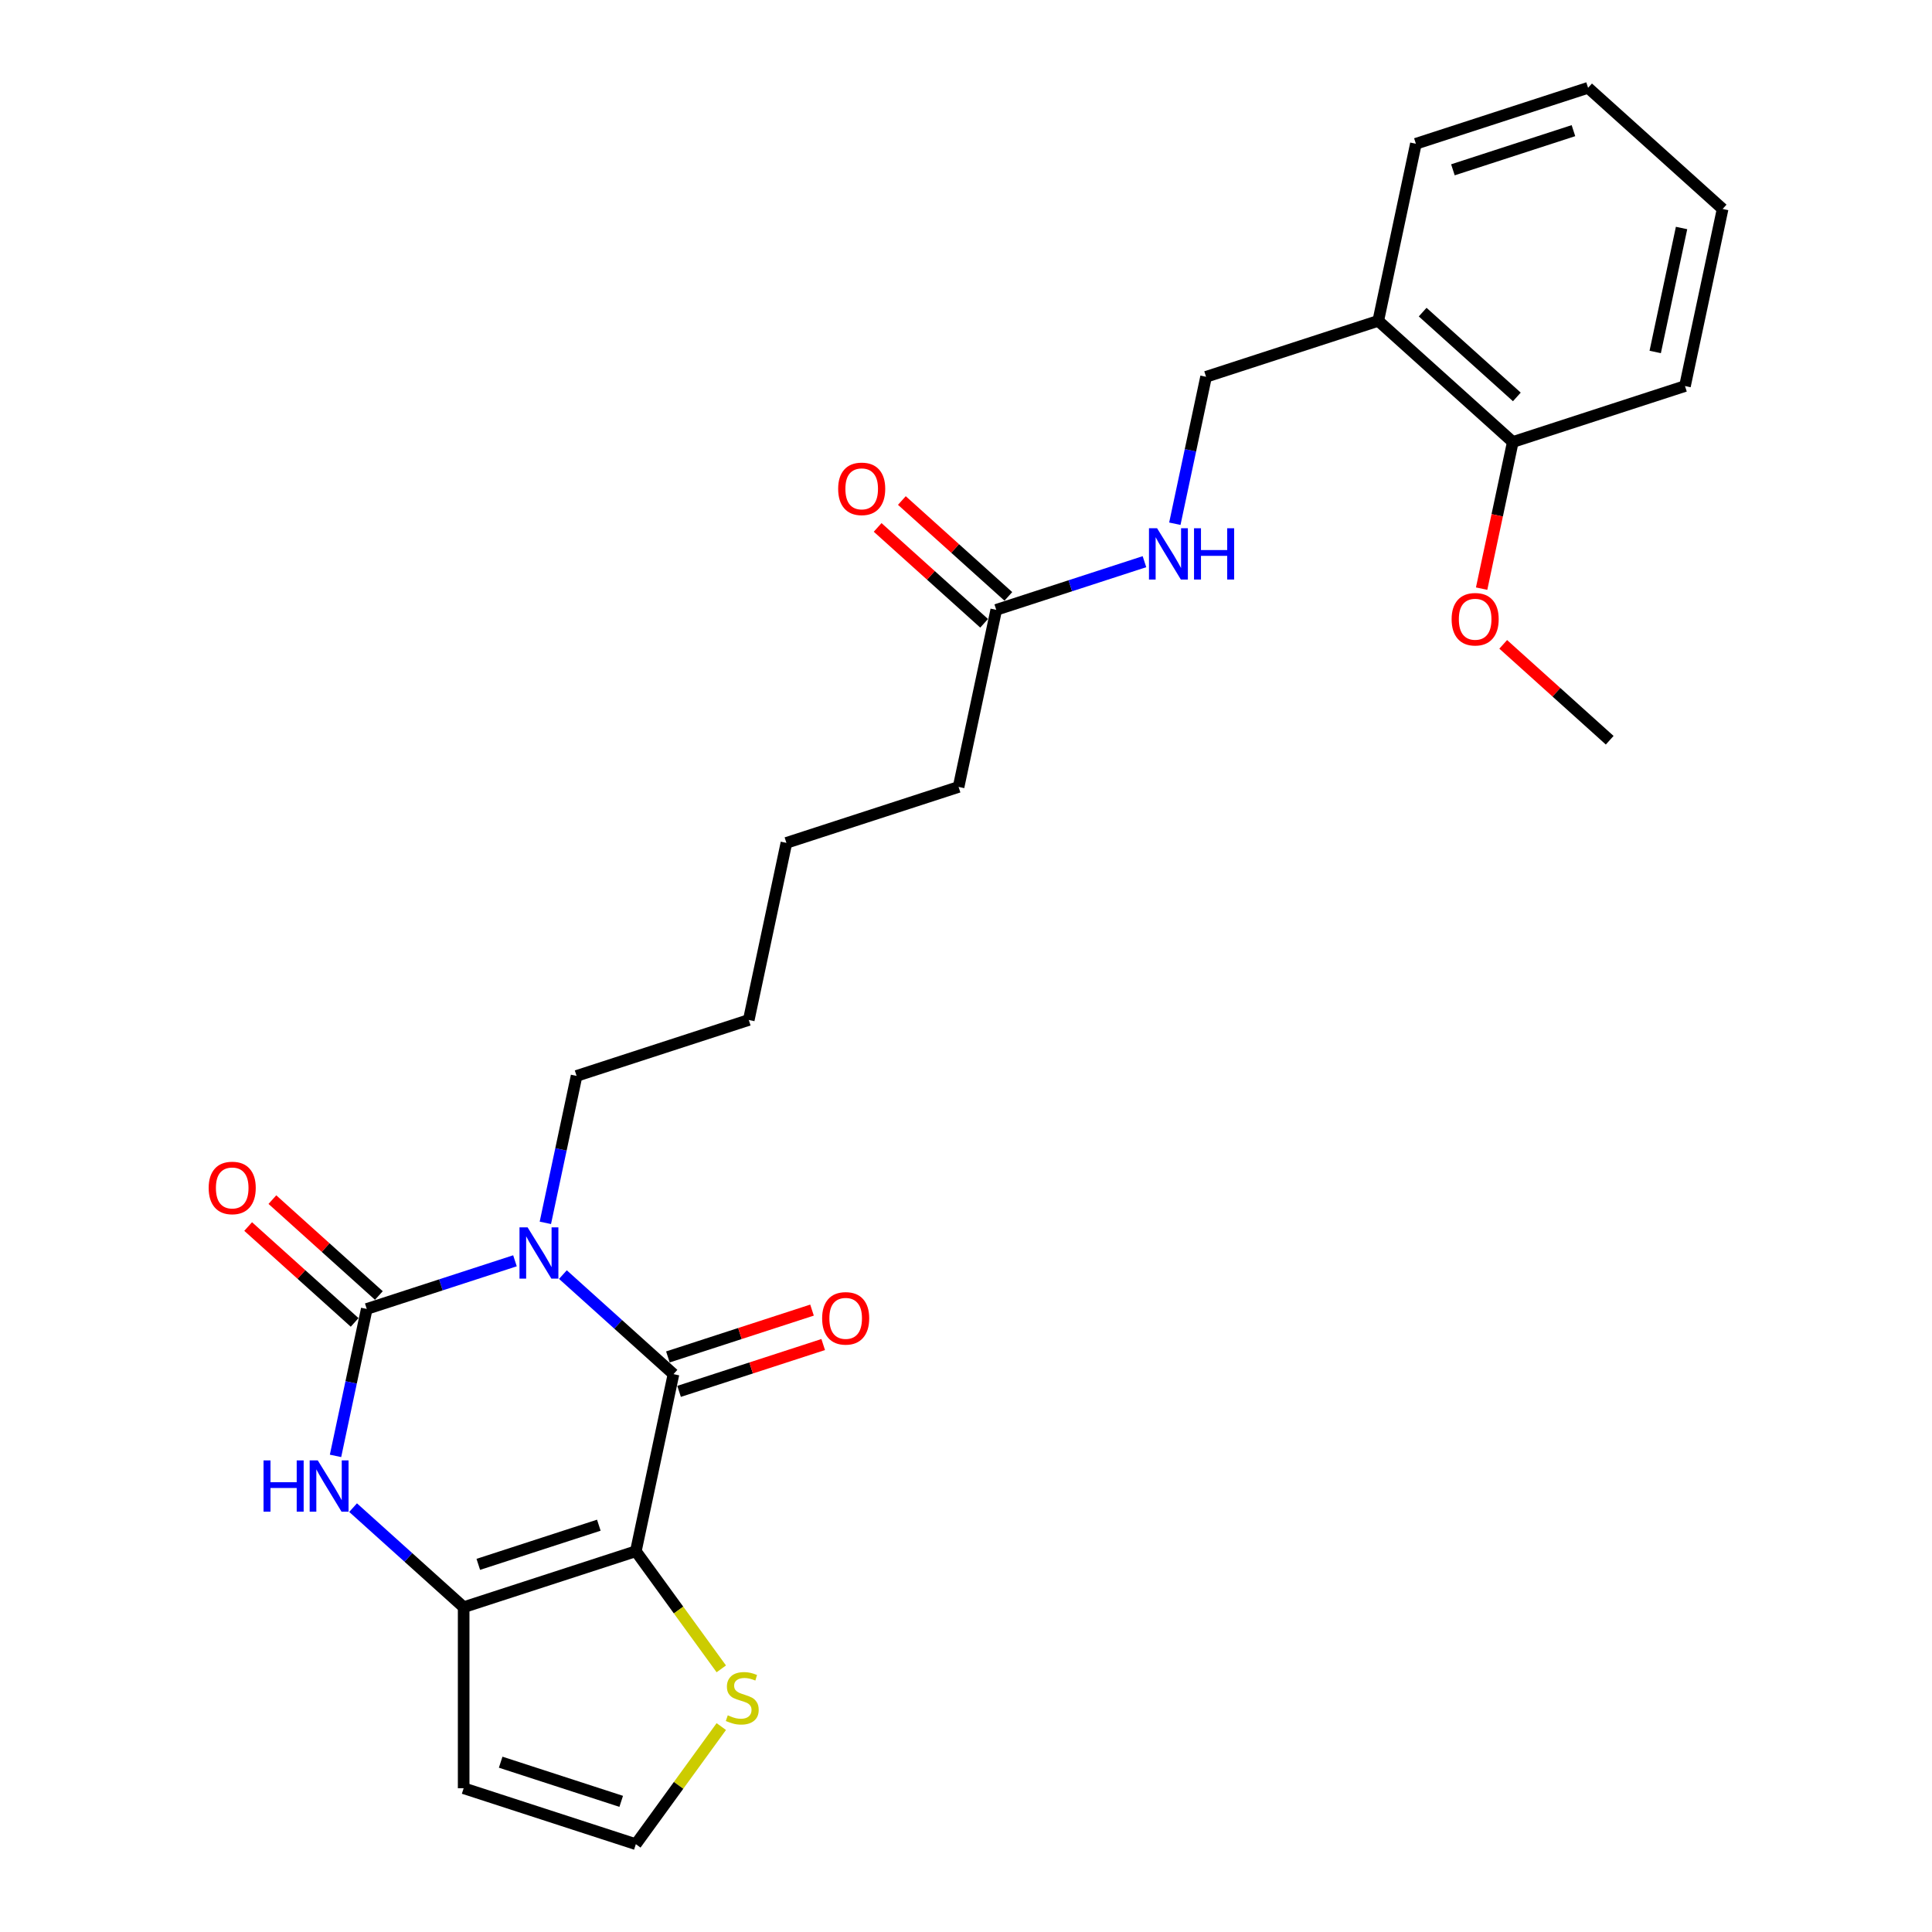 <?xml version='1.0' encoding='iso-8859-1'?>
<svg version='1.1' baseProfile='full'
              xmlns='http://www.w3.org/2000/svg'
                      xmlns:rdkit='http://www.rdkit.org/xml'
                      xmlns:xlink='http://www.w3.org/1999/xlink'
                  xml:space='preserve'
width='1000px' height='1000px' viewBox='0 0 1000 1000'>
<!-- END OF HEADER -->
<rect style='opacity:1.0;fill:#FFFFFF;stroke:none' width='1000' height='1000' x='0' y='0'> </rect>
<path class='bond-1' d='M 291.361,659.725 L 319.978,685.492' style='fill:none;fill-rule:evenodd;stroke:#0000FF;stroke-width:6px;stroke-linecap:butt;stroke-linejoin:miter;stroke-opacity:1' />
<path class='bond-1' d='M 319.978,685.492 L 348.594,711.258' style='fill:none;fill-rule:evenodd;stroke:#000000;stroke-width:6px;stroke-linecap:butt;stroke-linejoin:miter;stroke-opacity:1' />
<path class='bond-2' d='M 266.547,652.585 L 228.189,665.048' style='fill:none;fill-rule:evenodd;stroke:#0000FF;stroke-width:6px;stroke-linecap:butt;stroke-linejoin:miter;stroke-opacity:1' />
<path class='bond-2' d='M 228.189,665.048 L 189.831,677.512' style='fill:none;fill-rule:evenodd;stroke:#000000;stroke-width:6px;stroke-linecap:butt;stroke-linejoin:miter;stroke-opacity:1' />
<path class='bond-16' d='M 282.273,632.942 L 290.355,594.917' style='fill:none;fill-rule:evenodd;stroke:#0000FF;stroke-width:6px;stroke-linecap:butt;stroke-linejoin:miter;stroke-opacity:1' />
<path class='bond-16' d='M 290.355,594.917 L 298.438,556.892' style='fill:none;fill-rule:evenodd;stroke:#000000;stroke-width:6px;stroke-linecap:butt;stroke-linejoin:miter;stroke-opacity:1' />
<path class='bond-0' d='M 329.111,802.92 L 348.594,711.258' style='fill:none;fill-rule:evenodd;stroke:#000000;stroke-width:6px;stroke-linecap:butt;stroke-linejoin:miter;stroke-opacity:1' />
<path class='bond-5' d='M 329.111,802.92 L 351.226,833.358' style='fill:none;fill-rule:evenodd;stroke:#000000;stroke-width:6px;stroke-linecap:butt;stroke-linejoin:miter;stroke-opacity:1' />
<path class='bond-5' d='M 351.226,833.358 L 373.34,863.797' style='fill:none;fill-rule:evenodd;stroke:#CCCC00;stroke-width:6px;stroke-linecap:butt;stroke-linejoin:miter;stroke-opacity:1' />
<path class='bond-26' d='M 329.111,802.92 L 239.987,831.878' style='fill:none;fill-rule:evenodd;stroke:#000000;stroke-width:6px;stroke-linecap:butt;stroke-linejoin:miter;stroke-opacity:1' />
<path class='bond-26' d='M 309.951,789.439 L 247.564,809.709' style='fill:none;fill-rule:evenodd;stroke:#000000;stroke-width:6px;stroke-linecap:butt;stroke-linejoin:miter;stroke-opacity:1' />
<path class='bond-9' d='M 351.49,720.17 L 388.789,708.051' style='fill:none;fill-rule:evenodd;stroke:#000000;stroke-width:6px;stroke-linecap:butt;stroke-linejoin:miter;stroke-opacity:1' />
<path class='bond-9' d='M 388.789,708.051 L 426.088,695.932' style='fill:none;fill-rule:evenodd;stroke:#FF0000;stroke-width:6px;stroke-linecap:butt;stroke-linejoin:miter;stroke-opacity:1' />
<path class='bond-9' d='M 345.698,702.346 L 382.997,690.226' style='fill:none;fill-rule:evenodd;stroke:#000000;stroke-width:6px;stroke-linecap:butt;stroke-linejoin:miter;stroke-opacity:1' />
<path class='bond-9' d='M 382.997,690.226 L 420.297,678.107' style='fill:none;fill-rule:evenodd;stroke:#FF0000;stroke-width:6px;stroke-linecap:butt;stroke-linejoin:miter;stroke-opacity:1' />
<path class='bond-4' d='M 189.831,677.512 L 181.748,715.537' style='fill:none;fill-rule:evenodd;stroke:#000000;stroke-width:6px;stroke-linecap:butt;stroke-linejoin:miter;stroke-opacity:1' />
<path class='bond-4' d='M 181.748,715.537 L 173.666,753.562' style='fill:none;fill-rule:evenodd;stroke:#0000FF;stroke-width:6px;stroke-linecap:butt;stroke-linejoin:miter;stroke-opacity:1' />
<path class='bond-8' d='M 196.101,670.548 L 168.544,645.735' style='fill:none;fill-rule:evenodd;stroke:#000000;stroke-width:6px;stroke-linecap:butt;stroke-linejoin:miter;stroke-opacity:1' />
<path class='bond-8' d='M 168.544,645.735 L 140.986,620.922' style='fill:none;fill-rule:evenodd;stroke:#FF0000;stroke-width:6px;stroke-linecap:butt;stroke-linejoin:miter;stroke-opacity:1' />
<path class='bond-8' d='M 183.561,684.476 L 156.003,659.663' style='fill:none;fill-rule:evenodd;stroke:#000000;stroke-width:6px;stroke-linecap:butt;stroke-linejoin:miter;stroke-opacity:1' />
<path class='bond-8' d='M 156.003,659.663 L 128.446,634.85' style='fill:none;fill-rule:evenodd;stroke:#FF0000;stroke-width:6px;stroke-linecap:butt;stroke-linejoin:miter;stroke-opacity:1' />
<path class='bond-3' d='M 239.987,831.878 L 211.371,806.112' style='fill:none;fill-rule:evenodd;stroke:#000000;stroke-width:6px;stroke-linecap:butt;stroke-linejoin:miter;stroke-opacity:1' />
<path class='bond-3' d='M 211.371,806.112 L 182.755,780.345' style='fill:none;fill-rule:evenodd;stroke:#0000FF;stroke-width:6px;stroke-linecap:butt;stroke-linejoin:miter;stroke-opacity:1' />
<path class='bond-6' d='M 239.987,831.878 L 239.987,925.588' style='fill:none;fill-rule:evenodd;stroke:#000000;stroke-width:6px;stroke-linecap:butt;stroke-linejoin:miter;stroke-opacity:1' />
<path class='bond-7' d='M 373.34,893.669 L 351.226,924.107' style='fill:none;fill-rule:evenodd;stroke:#CCCC00;stroke-width:6px;stroke-linecap:butt;stroke-linejoin:miter;stroke-opacity:1' />
<path class='bond-7' d='M 351.226,924.107 L 329.111,954.545' style='fill:none;fill-rule:evenodd;stroke:#000000;stroke-width:6px;stroke-linecap:butt;stroke-linejoin:miter;stroke-opacity:1' />
<path class='bond-27' d='M 239.987,925.588 L 329.111,954.545' style='fill:none;fill-rule:evenodd;stroke:#000000;stroke-width:6px;stroke-linecap:butt;stroke-linejoin:miter;stroke-opacity:1' />
<path class='bond-27' d='M 259.148,912.107 L 321.534,932.377' style='fill:none;fill-rule:evenodd;stroke:#000000;stroke-width:6px;stroke-linecap:butt;stroke-linejoin:miter;stroke-opacity:1' />
<path class='bond-10' d='M 713.381,166.074 L 624.257,195.032' style='fill:none;fill-rule:evenodd;stroke:#000000;stroke-width:6px;stroke-linecap:butt;stroke-linejoin:miter;stroke-opacity:1' />
<path class='bond-14' d='M 713.381,166.074 L 783.021,228.778' style='fill:none;fill-rule:evenodd;stroke:#000000;stroke-width:6px;stroke-linecap:butt;stroke-linejoin:miter;stroke-opacity:1' />
<path class='bond-14' d='M 736.367,161.552 L 785.115,205.445' style='fill:none;fill-rule:evenodd;stroke:#000000;stroke-width:6px;stroke-linecap:butt;stroke-linejoin:miter;stroke-opacity:1' />
<path class='bond-19' d='M 713.381,166.074 L 732.864,74.412' style='fill:none;fill-rule:evenodd;stroke:#000000;stroke-width:6px;stroke-linecap:butt;stroke-linejoin:miter;stroke-opacity:1' />
<path class='bond-11' d='M 515.651,315.652 L 496.167,407.314' style='fill:none;fill-rule:evenodd;stroke:#000000;stroke-width:6px;stroke-linecap:butt;stroke-linejoin:miter;stroke-opacity:1' />
<path class='bond-12' d='M 515.651,315.652 L 554.009,303.189' style='fill:none;fill-rule:evenodd;stroke:#000000;stroke-width:6px;stroke-linecap:butt;stroke-linejoin:miter;stroke-opacity:1' />
<path class='bond-12' d='M 554.009,303.189 L 592.367,290.726' style='fill:none;fill-rule:evenodd;stroke:#0000FF;stroke-width:6px;stroke-linecap:butt;stroke-linejoin:miter;stroke-opacity:1' />
<path class='bond-15' d='M 521.921,308.688 L 494.364,283.875' style='fill:none;fill-rule:evenodd;stroke:#000000;stroke-width:6px;stroke-linecap:butt;stroke-linejoin:miter;stroke-opacity:1' />
<path class='bond-15' d='M 494.364,283.875 L 466.806,259.063' style='fill:none;fill-rule:evenodd;stroke:#FF0000;stroke-width:6px;stroke-linecap:butt;stroke-linejoin:miter;stroke-opacity:1' />
<path class='bond-15' d='M 509.38,322.616 L 481.823,297.803' style='fill:none;fill-rule:evenodd;stroke:#000000;stroke-width:6px;stroke-linecap:butt;stroke-linejoin:miter;stroke-opacity:1' />
<path class='bond-15' d='M 481.823,297.803 L 454.265,272.99' style='fill:none;fill-rule:evenodd;stroke:#FF0000;stroke-width:6px;stroke-linecap:butt;stroke-linejoin:miter;stroke-opacity:1' />
<path class='bond-13' d='M 608.092,271.082 L 616.175,233.057' style='fill:none;fill-rule:evenodd;stroke:#0000FF;stroke-width:6px;stroke-linecap:butt;stroke-linejoin:miter;stroke-opacity:1' />
<path class='bond-13' d='M 616.175,233.057 L 624.257,195.032' style='fill:none;fill-rule:evenodd;stroke:#000000;stroke-width:6px;stroke-linecap:butt;stroke-linejoin:miter;stroke-opacity:1' />
<path class='bond-17' d='M 783.021,228.778 L 774.954,266.728' style='fill:none;fill-rule:evenodd;stroke:#000000;stroke-width:6px;stroke-linecap:butt;stroke-linejoin:miter;stroke-opacity:1' />
<path class='bond-17' d='M 774.954,266.728 L 766.888,304.678' style='fill:none;fill-rule:evenodd;stroke:#FF0000;stroke-width:6px;stroke-linecap:butt;stroke-linejoin:miter;stroke-opacity:1' />
<path class='bond-20' d='M 783.021,228.778 L 872.144,199.821' style='fill:none;fill-rule:evenodd;stroke:#000000;stroke-width:6px;stroke-linecap:butt;stroke-linejoin:miter;stroke-opacity:1' />
<path class='bond-22' d='M 298.438,556.892 L 387.561,527.934' style='fill:none;fill-rule:evenodd;stroke:#000000;stroke-width:6px;stroke-linecap:butt;stroke-linejoin:miter;stroke-opacity:1' />
<path class='bond-21' d='M 778.062,333.519 L 805.62,358.332' style='fill:none;fill-rule:evenodd;stroke:#FF0000;stroke-width:6px;stroke-linecap:butt;stroke-linejoin:miter;stroke-opacity:1' />
<path class='bond-21' d='M 805.62,358.332 L 833.177,383.144' style='fill:none;fill-rule:evenodd;stroke:#000000;stroke-width:6px;stroke-linecap:butt;stroke-linejoin:miter;stroke-opacity:1' />
<path class='bond-18' d='M 496.167,407.314 L 407.044,436.272' style='fill:none;fill-rule:evenodd;stroke:#000000;stroke-width:6px;stroke-linecap:butt;stroke-linejoin:miter;stroke-opacity:1' />
<path class='bond-24' d='M 732.864,74.412 L 821.987,45.455' style='fill:none;fill-rule:evenodd;stroke:#000000;stroke-width:6px;stroke-linecap:butt;stroke-linejoin:miter;stroke-opacity:1' />
<path class='bond-24' d='M 752.024,87.893 L 814.41,67.623' style='fill:none;fill-rule:evenodd;stroke:#000000;stroke-width:6px;stroke-linecap:butt;stroke-linejoin:miter;stroke-opacity:1' />
<path class='bond-28' d='M 872.144,199.821 L 891.627,108.159' style='fill:none;fill-rule:evenodd;stroke:#000000;stroke-width:6px;stroke-linecap:butt;stroke-linejoin:miter;stroke-opacity:1' />
<path class='bond-28' d='M 856.734,182.175 L 870.372,118.011' style='fill:none;fill-rule:evenodd;stroke:#000000;stroke-width:6px;stroke-linecap:butt;stroke-linejoin:miter;stroke-opacity:1' />
<path class='bond-23' d='M 387.561,527.934 L 407.044,436.272' style='fill:none;fill-rule:evenodd;stroke:#000000;stroke-width:6px;stroke-linecap:butt;stroke-linejoin:miter;stroke-opacity:1' />
<path class='bond-25' d='M 821.987,45.455 L 891.627,108.159' style='fill:none;fill-rule:evenodd;stroke:#000000;stroke-width:6px;stroke-linecap:butt;stroke-linejoin:miter;stroke-opacity:1' />
<path  class='atom-0' d='M 273.088 635.285
L 281.784 649.341
Q 282.646 650.728, 284.033 653.239
Q 285.42 655.751, 285.495 655.901
L 285.495 635.285
L 289.019 635.285
L 289.019 661.823
L 285.383 661.823
L 276.049 646.455
Q 274.962 644.656, 273.8 642.594
Q 272.676 640.532, 272.338 639.895
L 272.338 661.823
L 268.89 661.823
L 268.89 635.285
L 273.088 635.285
' fill='#0000FF'/>
<path  class='atom-5' d='M 136.406 755.904
L 140.004 755.904
L 140.004 767.187
L 153.574 767.187
L 153.574 755.904
L 157.172 755.904
L 157.172 782.443
L 153.574 782.443
L 153.574 770.186
L 140.004 770.186
L 140.004 782.443
L 136.406 782.443
L 136.406 755.904
' fill='#0000FF'/>
<path  class='atom-5' d='M 164.481 755.904
L 173.178 769.961
Q 174.04 771.348, 175.427 773.859
Q 176.814 776.371, 176.889 776.521
L 176.889 755.904
L 180.412 755.904
L 180.412 782.443
L 176.776 782.443
L 167.443 767.075
Q 166.356 765.275, 165.194 763.214
Q 164.069 761.152, 163.732 760.515
L 163.732 782.443
L 160.283 782.443
L 160.283 755.904
L 164.481 755.904
' fill='#0000FF'/>
<path  class='atom-6' d='M 376.695 887.841
Q 376.995 887.954, 378.232 888.478
Q 379.469 889.003, 380.818 889.341
Q 382.205 889.64, 383.555 889.64
Q 386.066 889.64, 387.528 888.441
Q 388.99 887.204, 388.99 885.067
Q 388.99 883.606, 388.24 882.706
Q 387.528 881.806, 386.404 881.319
Q 385.279 880.832, 383.405 880.27
Q 381.043 879.557, 379.619 878.883
Q 378.232 878.208, 377.22 876.784
Q 376.245 875.359, 376.245 872.96
Q 376.245 869.624, 378.494 867.562
Q 380.781 865.501, 385.279 865.501
Q 388.353 865.501, 391.839 866.963
L 390.977 869.849
Q 387.79 868.537, 385.391 868.537
Q 382.805 868.537, 381.381 869.624
Q 379.956 870.674, 379.994 872.51
Q 379.994 873.935, 380.706 874.797
Q 381.456 875.659, 382.505 876.146
Q 383.592 876.634, 385.391 877.196
Q 387.79 877.946, 389.215 878.695
Q 390.639 879.445, 391.651 880.982
Q 392.701 882.481, 392.701 885.067
Q 392.701 888.741, 390.227 890.728
Q 387.79 892.677, 383.705 892.677
Q 381.343 892.677, 379.544 892.152
Q 377.782 891.665, 375.683 890.802
L 376.695 887.841
' fill='#CCCC00'/>
<path  class='atom-9' d='M 108.009 614.883
Q 108.009 608.51, 111.157 604.949
Q 114.306 601.388, 120.191 601.388
Q 126.076 601.388, 129.225 604.949
Q 132.373 608.51, 132.373 614.883
Q 132.373 621.33, 129.187 625.003
Q 126.001 628.639, 120.191 628.639
Q 114.344 628.639, 111.157 625.003
Q 108.009 621.367, 108.009 614.883
M 120.191 625.641
Q 124.239 625.641, 126.413 622.942
Q 128.625 620.205, 128.625 614.883
Q 128.625 609.672, 126.413 607.049
Q 124.239 604.387, 120.191 604.387
Q 116.143 604.387, 113.931 607.011
Q 111.757 609.635, 111.757 614.883
Q 111.757 620.243, 113.931 622.942
Q 116.143 625.641, 120.191 625.641
' fill='#FF0000'/>
<path  class='atom-10' d='M 425.535 682.375
Q 425.535 676.003, 428.684 672.442
Q 431.832 668.881, 437.717 668.881
Q 443.602 668.881, 446.751 672.442
Q 449.9 676.003, 449.9 682.375
Q 449.9 688.822, 446.713 692.496
Q 443.527 696.132, 437.717 696.132
Q 431.87 696.132, 428.684 692.496
Q 425.535 688.86, 425.535 682.375
M 437.717 693.133
Q 441.766 693.133, 443.94 690.434
Q 446.151 687.698, 446.151 682.375
Q 446.151 677.165, 443.94 674.541
Q 441.766 671.88, 437.717 671.88
Q 433.669 671.88, 431.458 674.503
Q 429.283 677.127, 429.283 682.375
Q 429.283 687.735, 431.458 690.434
Q 433.669 693.133, 437.717 693.133
' fill='#FF0000'/>
<path  class='atom-13' d='M 598.908 273.425
L 607.604 287.481
Q 608.466 288.868, 609.853 291.38
Q 611.24 293.891, 611.315 294.041
L 611.315 273.425
L 614.838 273.425
L 614.838 299.964
L 611.203 299.964
L 601.869 284.595
Q 600.782 282.796, 599.62 280.734
Q 598.495 278.673, 598.158 278.035
L 598.158 299.964
L 594.71 299.964
L 594.71 273.425
L 598.908 273.425
' fill='#0000FF'/>
<path  class='atom-13' d='M 618.025 273.425
L 621.623 273.425
L 621.623 284.708
L 635.192 284.708
L 635.192 273.425
L 638.791 273.425
L 638.791 299.964
L 635.192 299.964
L 635.192 287.706
L 621.623 287.706
L 621.623 299.964
L 618.025 299.964
L 618.025 273.425
' fill='#0000FF'/>
<path  class='atom-16' d='M 433.829 253.023
Q 433.829 246.651, 436.977 243.09
Q 440.126 239.529, 446.011 239.529
Q 451.896 239.529, 455.044 243.09
Q 458.193 246.651, 458.193 253.023
Q 458.193 259.47, 455.007 263.144
Q 451.821 266.78, 446.011 266.78
Q 440.163 266.78, 436.977 263.144
Q 433.829 259.508, 433.829 253.023
M 446.011 263.781
Q 450.059 263.781, 452.233 261.082
Q 454.445 258.346, 454.445 253.023
Q 454.445 247.813, 452.233 245.189
Q 450.059 242.528, 446.011 242.528
Q 441.963 242.528, 439.751 245.151
Q 437.577 247.775, 437.577 253.023
Q 437.577 258.383, 439.751 261.082
Q 441.963 263.781, 446.011 263.781
' fill='#FF0000'/>
<path  class='atom-18' d='M 751.355 320.515
Q 751.355 314.143, 754.504 310.582
Q 757.652 307.021, 763.537 307.021
Q 769.422 307.021, 772.571 310.582
Q 775.719 314.143, 775.719 320.515
Q 775.719 326.963, 772.533 330.636
Q 769.347 334.272, 763.537 334.272
Q 757.69 334.272, 754.504 330.636
Q 751.355 327, 751.355 320.515
M 763.537 331.273
Q 767.585 331.273, 769.76 328.574
Q 771.971 325.838, 771.971 320.515
Q 771.971 315.305, 769.76 312.681
Q 767.585 310.02, 763.537 310.02
Q 759.489 310.02, 757.277 312.644
Q 755.103 315.268, 755.103 320.515
Q 755.103 325.876, 757.277 328.574
Q 759.489 331.273, 763.537 331.273
' fill='#FF0000'/>
</svg>
